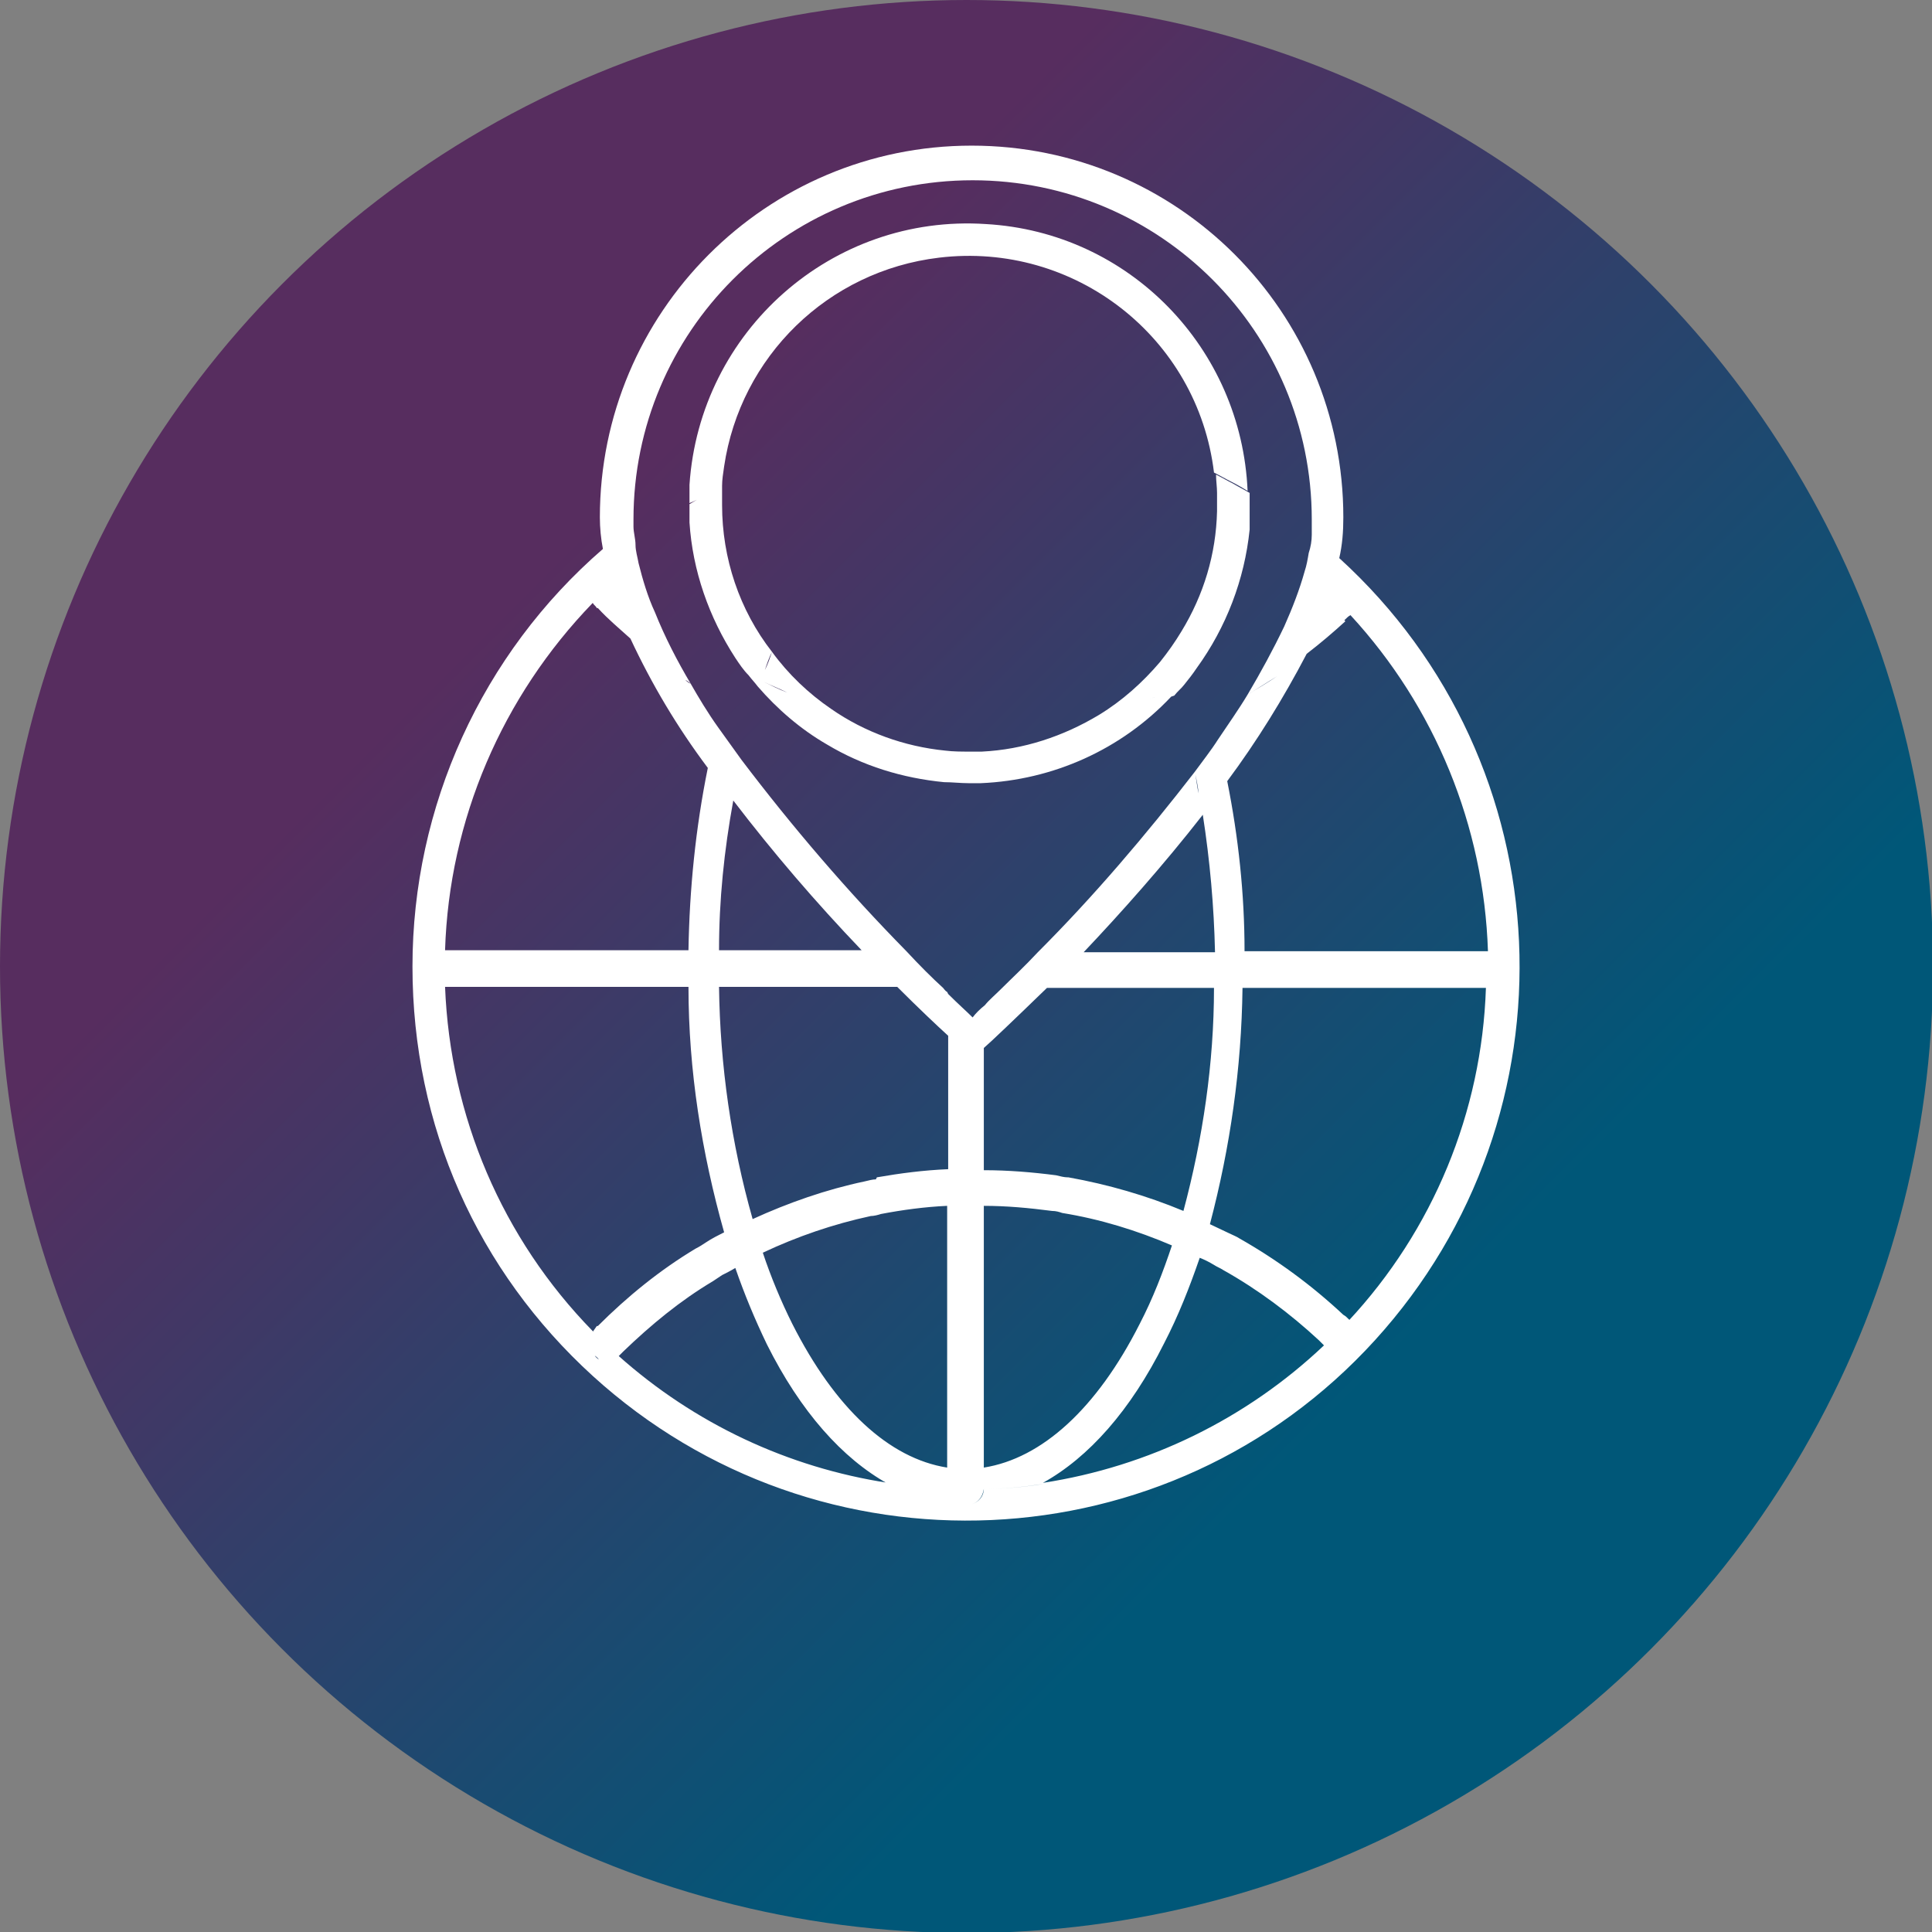 <?xml version="1.0" encoding="UTF-8"?> <svg xmlns="http://www.w3.org/2000/svg" xmlns:xlink="http://www.w3.org/1999/xlink" id="Layer_1" data-name="Layer 1" version="1.1" viewBox="0 0 189.7 189.7"><rect x="0" y="0" width="189.7" height="189.7" fill="#808080" stroke="none"/><defs><style> .cls-1 { fill: url(#linear-gradient); } .cls-1, .cls-2 { stroke-width: 0px; } .cls-2 { fill: #fff; } </style><linearGradient id="linear-gradient" x1="27.8" y1="164.2" x2="161.9" y2="30.1" gradientTransform="translate(0 192) scale(1 -1)" gradientUnits="userSpaceOnUse"><stop offset="0" stop-color="#572d5f"></stop><stop offset=".2" stop-color="#572d5f"></stop><stop offset=".8" stop-color="#005778"></stop><stop offset="1" stop-color="#005778"></stop></linearGradient></defs><circle class="cls-1" cx="94.9" cy="94.9" r="94.9"></circle><g><path class="cls-2" d="M131.5,54.8c.3-1.3.4-2.6.4-4h0c0-20.2-16.3-36.5-36.5-36.5s-36.5,16.4-36.5,36.5c0,1,.1,2.1.3,3.1.5-.4.9-.8,1.4-1.2-.5.4-1,.8-1.4,1.2h0c-11.9,10.3-18.7,25.3-18.7,41s6.4,29.9,17.7,40.2c22.2,20.2,56.6,18.7,76.8-3.5,20.2-22.2,18.7-56.6-3.5-76.8h0ZM132,60.9c.2-.2.4-.4.6-.5,8.3,9,13.1,20.7,13.5,33,0,0-.1,0-.2,0h-23.7c0-5.6-.6-11.2-1.7-16.7,2.9-3.9,5.5-8.1,7.8-12.5,1.3-1,2.6-2.1,3.8-3.2h0ZM131.2,56.8h0l-.2.2.2-.2ZM58.2,59.2h0c.1.2.3.3.4.5h.1c1,1.1,2.1,2,3.2,3h0c2.1,4.5,4.6,8.7,7.6,12.7-1.2,5.9-1.8,11.9-1.9,17.9h-23.9c.4-12.8,5.6-24.9,14.5-34.1ZM58.8,133.5c-.1-.1-.3-.2-.4-.4.1.1.3.2.4.4l.9.8-.9-.8ZM87.2,145.6c-9.8-1.5-19-5.8-26.5-12.5-.9-.8-1.7-1.6-2.5-2.4h0l-.2.2-.8.9.8-.9h0c0,0,.2-.2.2-.2-8.9-9.1-14-21.1-14.5-33.8h23.9c0,8.2,1.3,16.3,3.5,24.1-.6.3-1.2.6-1.8,1-.3.2-.6.4-1,.6-3.5,2.1-6.7,4.7-9.6,7.6h-.1c-.2.3-.3.4-.4.6.8.8,1.7,1.6,2.5,2.4.2-.2.3-.3.5-.5,2.7-2.6,5.6-5,8.8-6.9.3-.2.6-.4.9-.6.4-.2.8-.4,1.3-.7.9,2.6,1.9,5,3.1,7.5,3.3,6.6,7.4,11.2,11.9,13.7,2.1,1.2,4.5,1.9,7,2-2.5-.1-4.8-.8-7-2h0ZM86,115.8c-.3,0-.7.1-1.1.2-3.8.8-7.5,2.1-11,3.7-2.1-7.4-3.2-15.1-3.3-22.8h17.5c2.1,2.1,3.9,3.8,5,4.8v13.1c-2.4.1-4.7.4-7,.8h0ZM93,118.4v25.7c-5.7-.9-11-5.8-15.2-14.1-1.1-2.2-2.1-4.6-2.9-7,3.4-1.6,6.9-2.8,10.6-3.6.3,0,.7-.1,1-.2,2.1-.4,4.3-.7,6.5-.8h0ZM70.6,93.3c0-4.9.5-9.8,1.4-14.7,3.9,5.1,8.1,10,12.6,14.7h-14ZM94.9,144.2h0c.2,0,.3,0,.5,0-.2,0-.3,0-.5,0ZM93,97.4c-.2-.1-.3-.3-.4-.4-1.1-1-2.3-2.2-3.6-3.6-5.8-5.9-11.2-12.2-16.2-18.8-.8-1.1-1.5-2.1-2.3-3.2-1-1.4-1.9-2.9-2.7-4.3-.2,0-.3-.2-.5-.3.2,0,.3.2.5.3-1.3-2.2-2.5-4.5-3.5-7-.7-1.5-1.2-3.2-1.6-4.8-.1-.6-.3-1.2-.3-1.8,0-.6-.2-1.2-.2-1.8-.5.4-1,.8-1.5,1.2.5-.4,1-.8,1.5-1.2,0-.2,0-.5,0-.7,0-18.4,14.9-33.3,33.3-33.3s33.3,14.9,33.3,33.3,0,1,0,1.5c0,.6-.1,1.2-.3,1.8-.1.6-.2,1.2-.4,1.8-.5,1.8-1.2,3.6-2,5.4-1.1,2.3-2.3,4.5-3.6,6.7,1-.6,1.9-1.2,2.9-1.8-.9.6-1.9,1.2-2.9,1.8-.9,1.5-1.9,2.9-2.9,4.4-.7,1.1-1.5,2.1-2.3,3.2.2.7.3,1.4.4,2.1.1.7.3,1.4.4,2.1.7,4.5,1.1,9,1.2,13.5h-12.9c3.6-3.8,7.8-8.5,11.7-13.5-.1-.7-.2-1.4-.4-2.1s-.2-1.4-.4-2.1c-4.8,6.2-9.9,12.2-15.4,17.7-1.3,1.4-2.6,2.6-3.6,3.6-.6.6-1.2,1.1-1.6,1.6-.5.4-.9.8-1.2,1.2-.6-.6-1.4-1.3-2.4-2.3h0ZM119.2,93.3h0c0,.6,0,1.1,0,1.7s0,1.3,0,1.9c0-.7,0-1.3,0-1.9s0-1.1,0-1.7ZM104.8,115.6c-.3,0-.7-.1-1.1-.2-2.3-.3-4.7-.5-7.1-.5v-12c.7-.6,3-2.8,6.2-5.9h16.4c0,7.4-1.1,14.8-3,21.9-3.6-1.5-7.4-2.6-11.3-3.3h0ZM115.1,122.2c-.9,2.7-1.9,5.3-3.2,7.8-4.2,8.3-9.6,13.2-15.3,14.1v-25.7c2.2,0,4.4.2,6.7.5.4,0,.7.1,1,.2,3.7.6,7.3,1.7,10.8,3.2ZM96.6,146.2c0,.7-.5,1.3-1.2,1.5.7-.2,1.1-.8,1.2-1.5,2,0,3.9-.2,5.9-.5-1.9.3-3.9.5-5.9.5ZM132.8,129.9s0,0-.1-.1c0,0,0,0,.1.1l.8.8-.8-.8ZM132.5,129.6h0c-.8.9-1.6,1.7-2.5,2.5h0c-7.6,7.2-17.2,11.9-27.6,13.5,4.5-2.5,8.6-7.1,11.9-13.7,1.4-2.7,2.5-5.5,3.5-8.4.5.2.9.4,1.4.7.3.2.6.3.9.5,3.4,1.9,6.6,4.3,9.4,6.9.2.2.3.3.5.5.9-.8,1.7-1.6,2.5-2.5-.2-.2-.4-.4-.6-.5-3.1-2.9-6.5-5.4-10.2-7.5-.3-.2-.6-.3-1-.5-.6-.3-1.3-.6-1.9-.9-.1.5-.3.9-.4,1.4.1-.4.3-.9.4-1.4,2-7.6,3.1-15.3,3.2-23.2h23.7c0,0,.1,0,.2,0-.4,12.2-5.2,23.8-13.5,32.7h0Z"></path><polygon class="cls-2" points="58.2 130.7 58.2 130.7 58.2 130.7 58.2 130.7"></polygon><path class="cls-2" d="M115.3,68.3c.3-.4.7-.7,1-1.1.4-.5.8-1,1.2-1.6,2.9-4,4.7-8.7,5.2-13.6,0-.6,0-1.2,0-1.8,0-.2,0-.5,0-.7,0-.4,0-.8,0-1.1-.5-.3-1.1-.6-1.6-.9,0,.6,0,1.2,0,1.9,0-.6,0-1.2,0-1.9-.6-.3-1.1-.6-1.7-.9,0,.6.1,1.2.1,1.8,0,.4,0,.7,0,1.1s0,.5,0,.7c-.1,4.2-1.3,8.2-3.5,11.8-.6,1-1.3,2-2.1,3-1.7,2-3.7,3.8-6,5.2-3.5,2.1-7.4,3.4-11.5,3.6-.4,0-.8,0-1.2,0-.8,0-1.6,0-2.4-.1-4-.4-7.9-1.8-11.2-4.1-2.2-1.5-4.2-3.4-5.8-5.6-.2.6-.4,1.2-.7,1.8.2-.6.4-1.2.7-1.8-3.2-4.1-4.9-9.2-4.9-14.4v-.2c0-.6,0-1.1,0-1.7,0-.6.1-1.2.2-1.9,1.6-10.8,10.2-19.2,21.1-20.5,13.3-1.6,25.4,7.8,27,21.1.6.3,1.1.6,1.7.9h0c.6.3,1.1.6,1.6.9-.6-14-11.6-25.4-25.7-26.2-15.1-1-28.1,10.5-29.1,25.6,0,.6,0,1.2,0,1.8h0c.5-.2,1.1-.5,1.6-.8,0-.2,0-.3,0-.5,0,.2,0,.3,0,.5-.6.3-1.1.6-1.6.9,0,.6,0,1.2,0,1.8.3,4.7,1.9,9.3,4.5,13.3.4.6.8,1.2,1.3,1.7.3.4.6.7.9,1.1,1.9,2.2,4.2,4.2,6.8,5.7,3.5,2.1,7.4,3.3,11.5,3.7.8,0,1.6.1,2.4.1s.8,0,1.2,0c7.1-.3,13.8-3.3,18.7-8.5h0ZM112.7,68.7c.8-.3,1.7-.6,2.5-1-.8.3-1.6.7-2.5,1h0ZM69.7,46.8c0,.2,0,.3,0,.5,0-.2,0-.3,0-.5,0,0,0,0,0,0,0,0,0,0,0,0h0ZM73.3,62.8c.6,1,1.3,2.1,2.1,3-.8-.9-1.5-2-2.1-3ZM74.9,66.9c.8.4,1.6.7,2.4,1.1h0c-.8-.3-1.6-.7-2.4-1.1Z"></path><polygon class="cls-2" points="130.1 132.1 130.1 132.1 130.1 132.1 130.1 132.1"></polygon></g></svg> 
